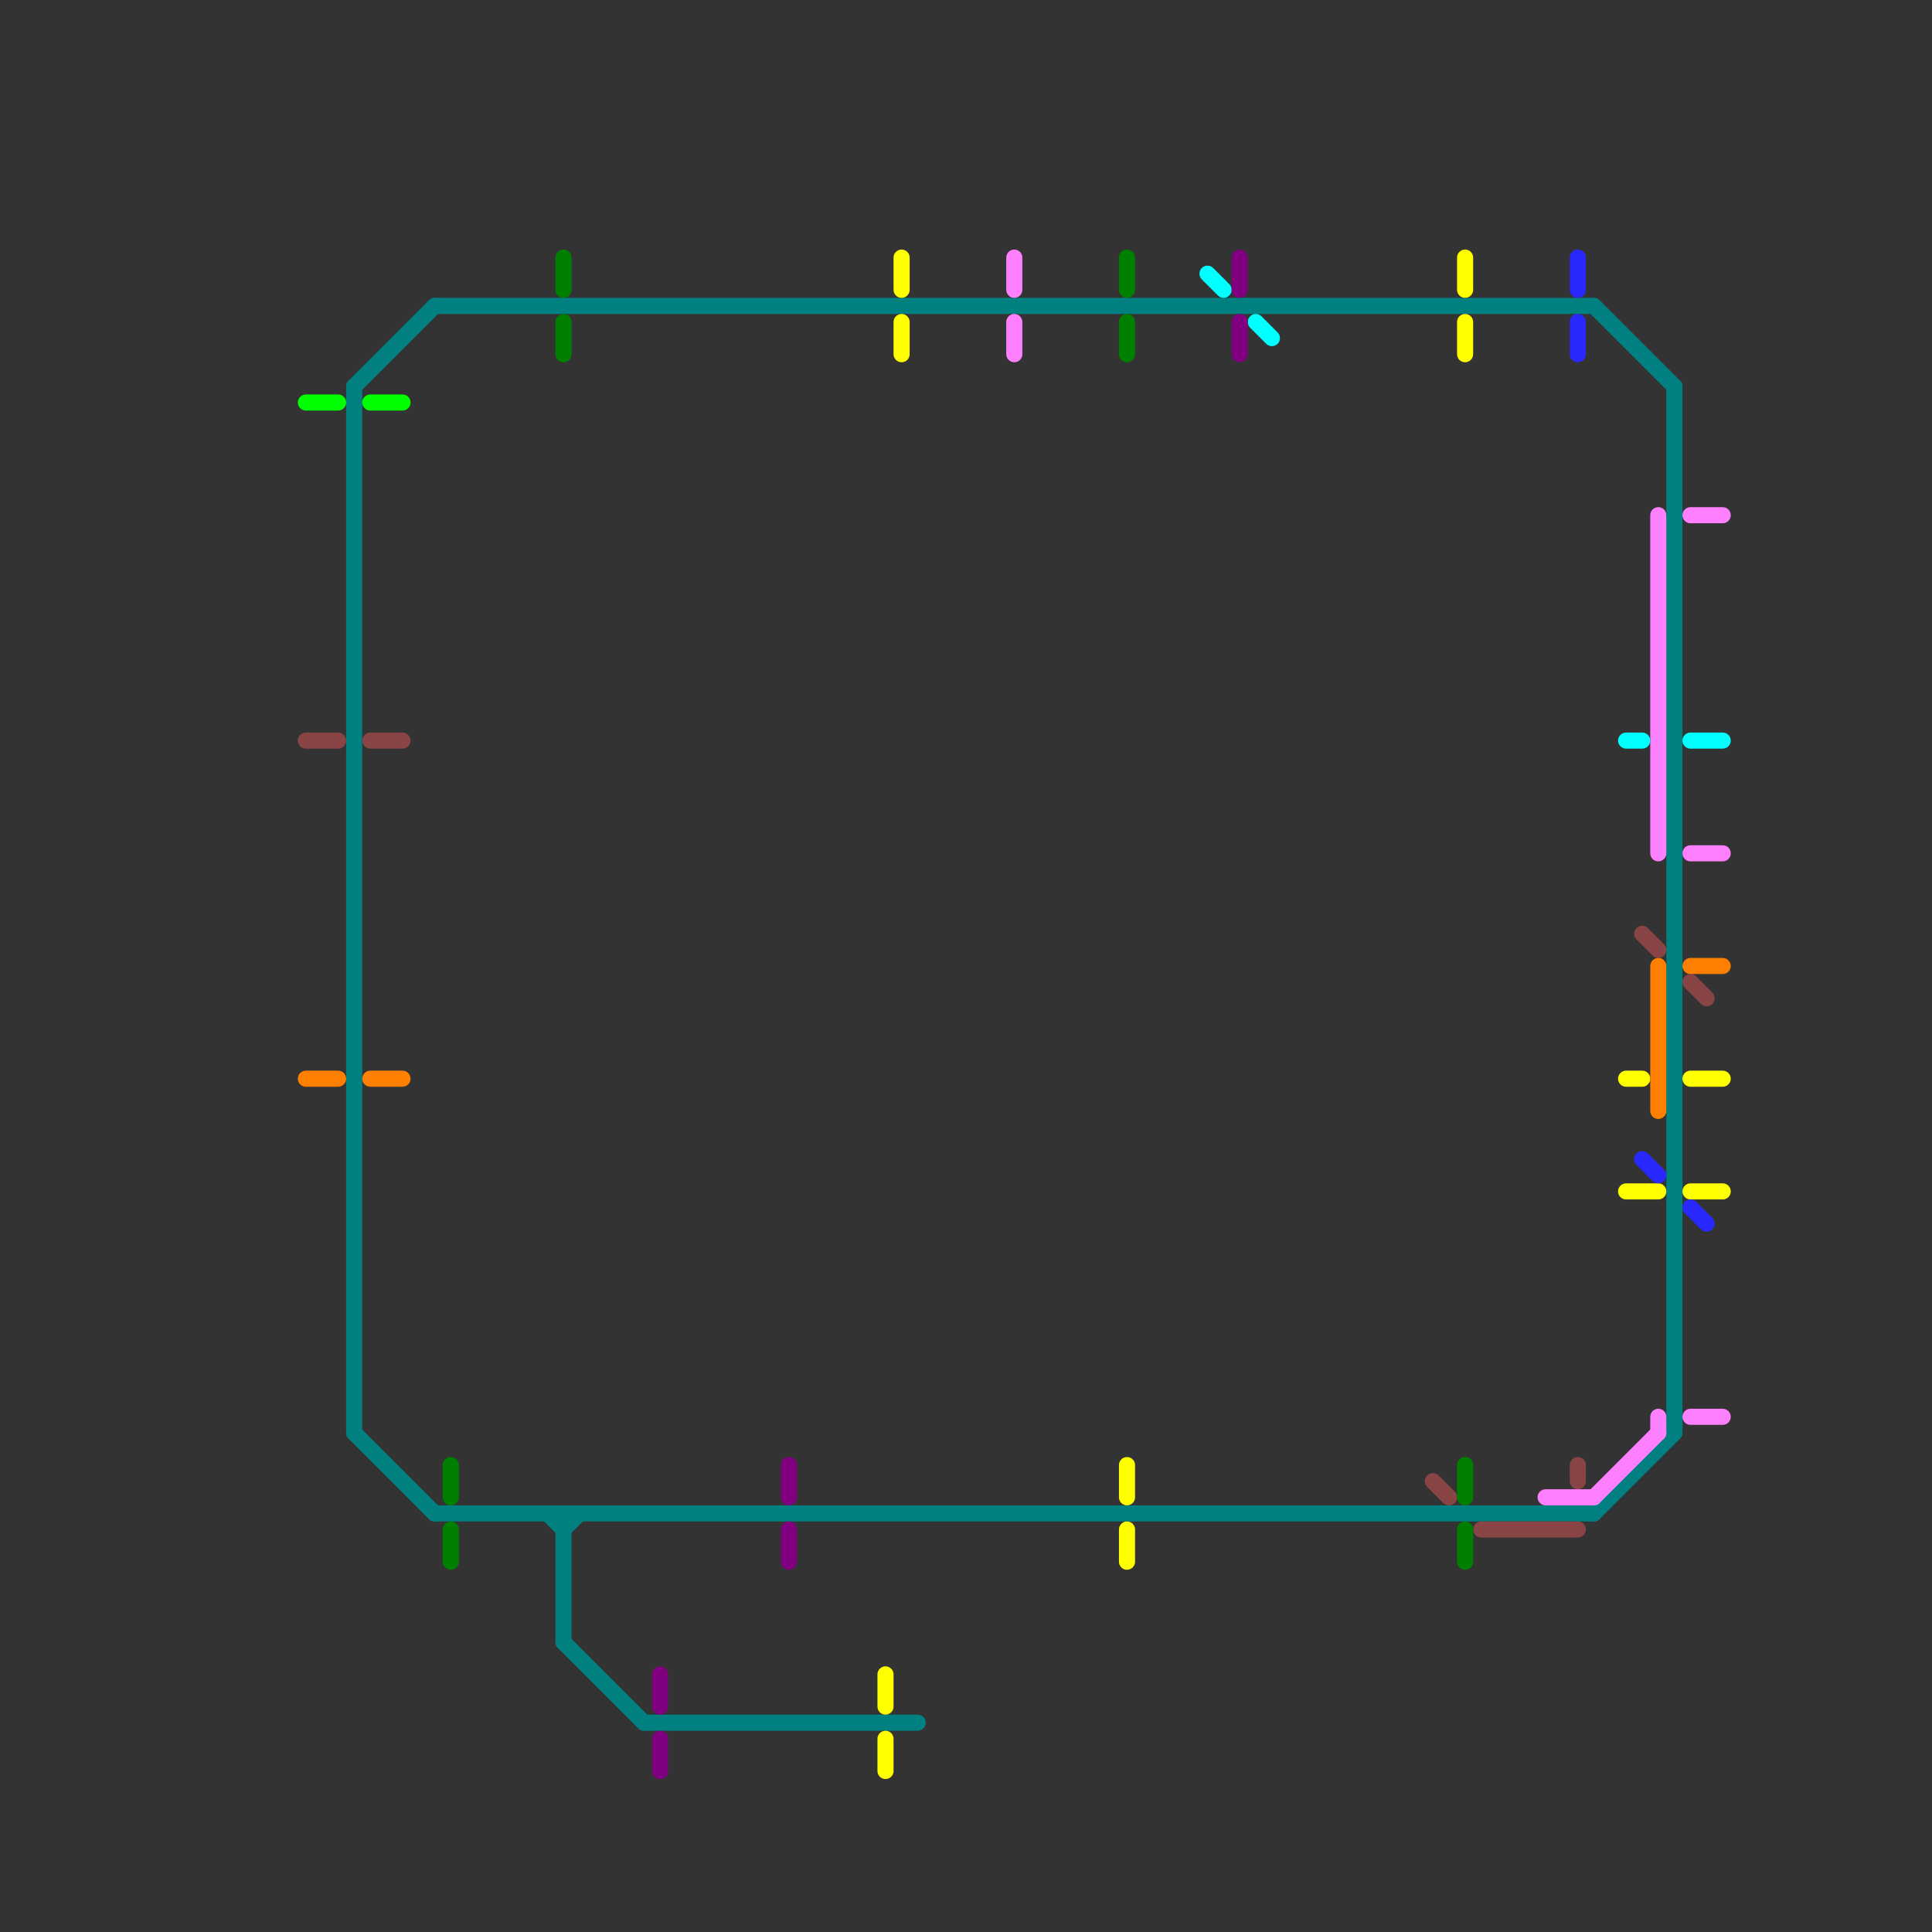 
<svg version="1.1" xmlns="http://www.w3.org/2000/svg" viewBox="0 0 120 120">
<rect x="0" y="0" width="120" height="120" fill="#333333" stroke="none"/>
<style>text { font: 1px Helvetica; font-weight: 600; white-space: pre; dominant-baseline: central; } line { stroke-width: 1; fill: none; stroke-linecap: round; stroke-linejoin: round; } .c0 { stroke: #008080 } .c1 { stroke: #ff80ff } .c2 { stroke: #00ffff } .c3 { stroke: #ffff00 } .c4 { stroke: #894545 } .c5 { stroke: #2828ff } .c6 { stroke: #ff8000 } .c7 { stroke: #00ff00 } .c8 { stroke: #008000 } .c9 { stroke: #800080 }</style><defs><g id="wm-xf"><circle r="1.2" fill="#000"/><circle r="0.9" fill="#fff"/><circle r="0.6" fill="#000"/><circle r="0.3" fill="#fff"/></g><g id="wm"><circle r="0.6" fill="#000"/><circle r="0.3" fill="#fff"/></g></defs><line class="c0" x1="99" y1="19" x2="104" y2="24"/><line class="c0" x1="27" y1="94" x2="99" y2="94"/><line class="c0" x1="40" y1="107" x2="57" y2="107"/><line class="c0" x1="99" y1="94" x2="104" y2="89"/><line class="c0" x1="104" y1="24" x2="104" y2="89"/><line class="c0" x1="22" y1="24" x2="27" y2="19"/><line class="c0" x1="34" y1="94" x2="35" y2="95"/><line class="c0" x1="27" y1="19" x2="99" y2="19"/><line class="c0" x1="35" y1="95" x2="36" y2="94"/><line class="c0" x1="22" y1="24" x2="22" y2="89"/><line class="c0" x1="35" y1="94" x2="35" y2="102"/><line class="c0" x1="35" y1="102" x2="40" y2="107"/><line class="c0" x1="22" y1="89" x2="27" y2="94"/><line class="c1" x1="63" y1="16" x2="63" y2="18"/><line class="c1" x1="99" y1="93" x2="103" y2="89"/><line class="c1" x1="103" y1="32" x2="103" y2="53"/><line class="c1" x1="96" y1="93" x2="99" y2="93"/><line class="c1" x1="105" y1="88" x2="107" y2="88"/><line class="c1" x1="105" y1="32" x2="107" y2="32"/><line class="c1" x1="105" y1="53" x2="107" y2="53"/><line class="c1" x1="103" y1="88" x2="103" y2="89"/><line class="c1" x1="63" y1="20" x2="63" y2="22"/><line class="c2" x1="78" y1="20" x2="79" y2="21"/><line class="c2" x1="101" y1="46" x2="102" y2="46"/><line class="c2" x1="75" y1="17" x2="76" y2="18"/><line class="c2" x1="105" y1="46" x2="107" y2="46"/><line class="c3" x1="55" y1="104" x2="55" y2="106"/><line class="c3" x1="55" y1="108" x2="55" y2="110"/><line class="c3" x1="101" y1="67" x2="102" y2="67"/><line class="c3" x1="105" y1="74" x2="107" y2="74"/><line class="c3" x1="101" y1="74" x2="103" y2="74"/><line class="c3" x1="105" y1="67" x2="107" y2="67"/><line class="c3" x1="56" y1="16" x2="56" y2="18"/><line class="c3" x1="56" y1="20" x2="56" y2="22"/><line class="c3" x1="91" y1="16" x2="91" y2="18"/><line class="c3" x1="91" y1="20" x2="91" y2="22"/><line class="c3" x1="70" y1="91" x2="70" y2="93"/><line class="c3" x1="70" y1="95" x2="70" y2="97"/><line class="c4" x1="98" y1="91" x2="98" y2="92"/><line class="c4" x1="23" y1="46" x2="25" y2="46"/><line class="c4" x1="102" y1="58" x2="103" y2="59"/><line class="c4" x1="89" y1="92" x2="90" y2="93"/><line class="c4" x1="92" y1="95" x2="98" y2="95"/><line class="c4" x1="105" y1="61" x2="106" y2="62"/><line class="c4" x1="19" y1="46" x2="21" y2="46"/><line class="c5" x1="98" y1="16" x2="98" y2="18"/><line class="c5" x1="102" y1="72" x2="103" y2="73"/><line class="c5" x1="98" y1="20" x2="98" y2="22"/><line class="c5" x1="105" y1="75" x2="106" y2="76"/><line class="c6" x1="105" y1="60" x2="107" y2="60"/><line class="c6" x1="23" y1="67" x2="25" y2="67"/><line class="c6" x1="103" y1="60" x2="103" y2="69"/><line class="c6" x1="19" y1="67" x2="21" y2="67"/><line class="c7" x1="19" y1="25" x2="21" y2="25"/><line class="c7" x1="23" y1="25" x2="25" y2="25"/><line class="c8" x1="91" y1="91" x2="91" y2="93"/><line class="c8" x1="91" y1="95" x2="91" y2="97"/><line class="c8" x1="70" y1="20" x2="70" y2="22"/><line class="c8" x1="35" y1="20" x2="35" y2="22"/><line class="c8" x1="70" y1="16" x2="70" y2="18"/><line class="c8" x1="28" y1="91" x2="28" y2="93"/><line class="c8" x1="35" y1="16" x2="35" y2="18"/><line class="c8" x1="28" y1="95" x2="28" y2="97"/><line class="c9" x1="49" y1="91" x2="49" y2="93"/><line class="c9" x1="77" y1="16" x2="77" y2="18"/><line class="c9" x1="49" y1="95" x2="49" y2="97"/><line class="c9" x1="77" y1="20" x2="77" y2="22"/><line class="c9" x1="41" y1="104" x2="41" y2="106"/><line class="c9" x1="41" y1="108" x2="41" y2="110"/>
</svg>
